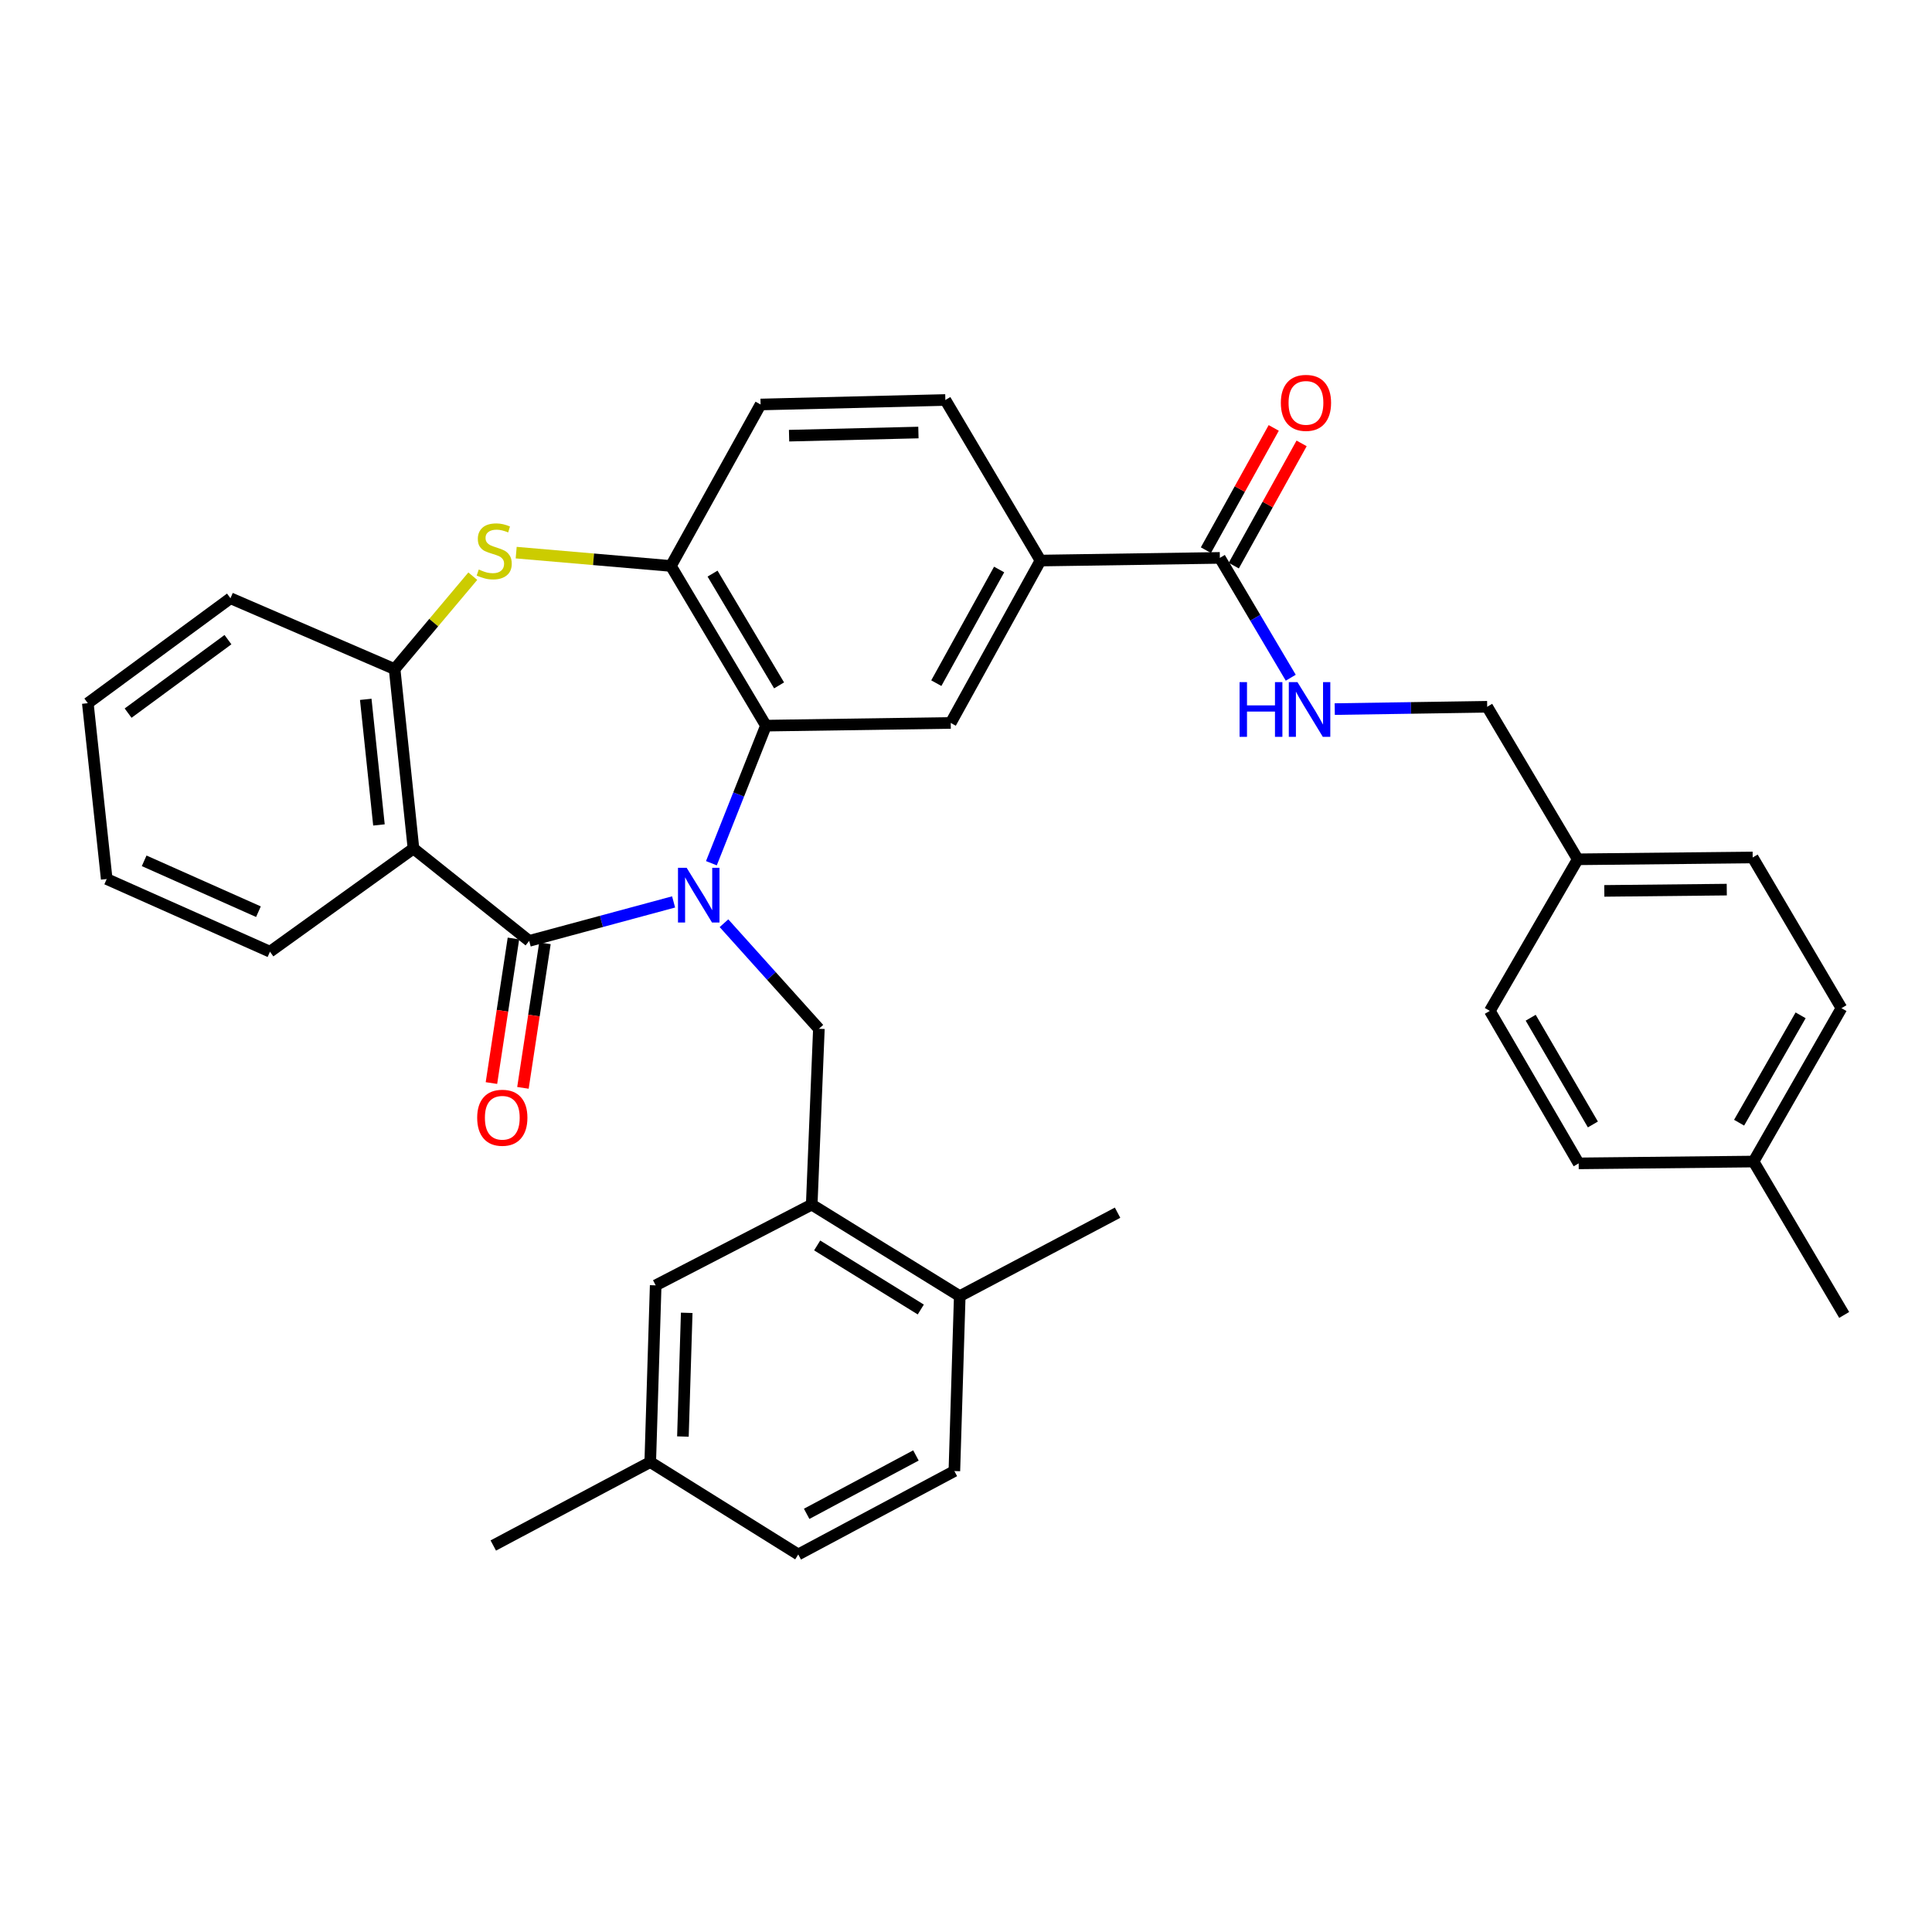 <?xml version='1.0' encoding='iso-8859-1'?>
<svg version='1.1' baseProfile='full'
              xmlns='http://www.w3.org/2000/svg'
                      xmlns:rdkit='http://www.rdkit.org/xml'
                      xmlns:xlink='http://www.w3.org/1999/xlink'
                  xml:space='preserve'
width='1000px' height='1000px' viewBox='0 0 1000 1000'>
<!-- END OF HEADER -->
<rect style='opacity:1.0;fill:#FFFFFF;stroke:none' width='1000' height='1000' x='0' y='0'> </rect>
<path class='bond-0' d='M 348.654,466.834 L 311.282,476.919' style='fill:none;fill-rule:evenodd;stroke:#0000FF;stroke-width:6px;stroke-linecap:butt;stroke-linejoin:miter;stroke-opacity:1' />
<path class='bond-0' d='M 311.282,476.919 L 273.909,487.003' style='fill:none;fill-rule:evenodd;stroke:#000000;stroke-width:6px;stroke-linecap:butt;stroke-linejoin:miter;stroke-opacity:1' />
<path class='bond-1' d='M 368.217,446.803 L 382.335,411.198' style='fill:none;fill-rule:evenodd;stroke:#0000FF;stroke-width:6px;stroke-linecap:butt;stroke-linejoin:miter;stroke-opacity:1' />
<path class='bond-1' d='M 382.335,411.198 L 396.453,375.594' style='fill:none;fill-rule:evenodd;stroke:#000000;stroke-width:6px;stroke-linecap:butt;stroke-linejoin:miter;stroke-opacity:1' />
<path class='bond-4' d='M 374.731,477.855 L 399.293,505.175' style='fill:none;fill-rule:evenodd;stroke:#0000FF;stroke-width:6px;stroke-linecap:butt;stroke-linejoin:miter;stroke-opacity:1' />
<path class='bond-4' d='M 399.293,505.175 L 423.854,532.494' style='fill:none;fill-rule:evenodd;stroke:#000000;stroke-width:6px;stroke-linecap:butt;stroke-linejoin:miter;stroke-opacity:1' />
<path class='bond-2' d='M 273.909,487.003 L 214.012,439.193' style='fill:none;fill-rule:evenodd;stroke:#000000;stroke-width:6px;stroke-linecap:butt;stroke-linejoin:miter;stroke-opacity:1' />
<path class='bond-12' d='M 265.756,485.762 L 260.061,523.175' style='fill:none;fill-rule:evenodd;stroke:#000000;stroke-width:6px;stroke-linecap:butt;stroke-linejoin:miter;stroke-opacity:1' />
<path class='bond-12' d='M 260.061,523.175 L 254.367,560.588' style='fill:none;fill-rule:evenodd;stroke:#FF0000;stroke-width:6px;stroke-linecap:butt;stroke-linejoin:miter;stroke-opacity:1' />
<path class='bond-12' d='M 282.063,488.244 L 276.369,525.657' style='fill:none;fill-rule:evenodd;stroke:#000000;stroke-width:6px;stroke-linecap:butt;stroke-linejoin:miter;stroke-opacity:1' />
<path class='bond-12' d='M 276.369,525.657 L 270.674,563.07' style='fill:none;fill-rule:evenodd;stroke:#FF0000;stroke-width:6px;stroke-linecap:butt;stroke-linejoin:miter;stroke-opacity:1' />
<path class='bond-5' d='M 396.453,375.594 L 347.26,292.941' style='fill:none;fill-rule:evenodd;stroke:#000000;stroke-width:6px;stroke-linecap:butt;stroke-linejoin:miter;stroke-opacity:1' />
<path class='bond-5' d='M 403.249,354.759 L 368.814,296.903' style='fill:none;fill-rule:evenodd;stroke:#000000;stroke-width:6px;stroke-linecap:butt;stroke-linejoin:miter;stroke-opacity:1' />
<path class='bond-7' d='M 396.453,375.594 L 492.1,374.191' style='fill:none;fill-rule:evenodd;stroke:#000000;stroke-width:6px;stroke-linecap:butt;stroke-linejoin:miter;stroke-opacity:1' />
<path class='bond-6' d='M 214.012,439.193 L 204.252,346.323' style='fill:none;fill-rule:evenodd;stroke:#000000;stroke-width:6px;stroke-linecap:butt;stroke-linejoin:miter;stroke-opacity:1' />
<path class='bond-6' d='M 196.143,426.987 L 189.311,361.978' style='fill:none;fill-rule:evenodd;stroke:#000000;stroke-width:6px;stroke-linecap:butt;stroke-linejoin:miter;stroke-opacity:1' />
<path class='bond-22' d='M 214.012,439.193 L 139.736,492.602' style='fill:none;fill-rule:evenodd;stroke:#000000;stroke-width:6px;stroke-linecap:butt;stroke-linejoin:miter;stroke-opacity:1' />
<path class='bond-3' d='M 267.176,286.04 L 307.218,289.491' style='fill:none;fill-rule:evenodd;stroke:#CCCC00;stroke-width:6px;stroke-linecap:butt;stroke-linejoin:miter;stroke-opacity:1' />
<path class='bond-3' d='M 307.218,289.491 L 347.26,292.941' style='fill:none;fill-rule:evenodd;stroke:#000000;stroke-width:6px;stroke-linecap:butt;stroke-linejoin:miter;stroke-opacity:1' />
<path class='bond-35' d='M 244.719,298.23 L 224.486,322.277' style='fill:none;fill-rule:evenodd;stroke:#CCCC00;stroke-width:6px;stroke-linecap:butt;stroke-linejoin:miter;stroke-opacity:1' />
<path class='bond-35' d='M 224.486,322.277 L 204.252,346.323' style='fill:none;fill-rule:evenodd;stroke:#000000;stroke-width:6px;stroke-linecap:butt;stroke-linejoin:miter;stroke-opacity:1' />
<path class='bond-8' d='M 423.854,532.494 L 420.143,623.504' style='fill:none;fill-rule:evenodd;stroke:#000000;stroke-width:6px;stroke-linecap:butt;stroke-linejoin:miter;stroke-opacity:1' />
<path class='bond-15' d='M 347.26,292.941 L 393.677,209.364' style='fill:none;fill-rule:evenodd;stroke:#000000;stroke-width:6px;stroke-linecap:butt;stroke-linejoin:miter;stroke-opacity:1' />
<path class='bond-29' d='M 204.252,346.323 L 119.291,309.648' style='fill:none;fill-rule:evenodd;stroke:#000000;stroke-width:6px;stroke-linecap:butt;stroke-linejoin:miter;stroke-opacity:1' />
<path class='bond-10' d='M 492.1,374.191 L 538.554,290.146' style='fill:none;fill-rule:evenodd;stroke:#000000;stroke-width:6px;stroke-linecap:butt;stroke-linejoin:miter;stroke-opacity:1' />
<path class='bond-10' d='M 484.631,353.605 L 517.149,294.773' style='fill:none;fill-rule:evenodd;stroke:#000000;stroke-width:6px;stroke-linecap:butt;stroke-linejoin:miter;stroke-opacity:1' />
<path class='bond-13' d='M 420.143,623.504 L 496.765,670.874' style='fill:none;fill-rule:evenodd;stroke:#000000;stroke-width:6px;stroke-linecap:butt;stroke-linejoin:miter;stroke-opacity:1' />
<path class='bond-13' d='M 422.962,644.64 L 476.598,677.799' style='fill:none;fill-rule:evenodd;stroke:#000000;stroke-width:6px;stroke-linecap:butt;stroke-linejoin:miter;stroke-opacity:1' />
<path class='bond-14' d='M 420.143,623.504 L 339.379,665.293' style='fill:none;fill-rule:evenodd;stroke:#000000;stroke-width:6px;stroke-linecap:butt;stroke-linejoin:miter;stroke-opacity:1' />
<path class='bond-9' d='M 631.387,288.763 L 538.554,290.146' style='fill:none;fill-rule:evenodd;stroke:#000000;stroke-width:6px;stroke-linecap:butt;stroke-linejoin:miter;stroke-opacity:1' />
<path class='bond-11' d='M 631.387,288.763 L 649.741,319.775' style='fill:none;fill-rule:evenodd;stroke:#000000;stroke-width:6px;stroke-linecap:butt;stroke-linejoin:miter;stroke-opacity:1' />
<path class='bond-11' d='M 649.741,319.775 L 668.094,350.787' style='fill:none;fill-rule:evenodd;stroke:#0000FF;stroke-width:6px;stroke-linecap:butt;stroke-linejoin:miter;stroke-opacity:1' />
<path class='bond-16' d='M 638.599,292.765 L 656.154,261.131' style='fill:none;fill-rule:evenodd;stroke:#000000;stroke-width:6px;stroke-linecap:butt;stroke-linejoin:miter;stroke-opacity:1' />
<path class='bond-16' d='M 656.154,261.131 L 673.709,229.497' style='fill:none;fill-rule:evenodd;stroke:#FF0000;stroke-width:6px;stroke-linecap:butt;stroke-linejoin:miter;stroke-opacity:1' />
<path class='bond-16' d='M 624.176,284.761 L 641.73,253.127' style='fill:none;fill-rule:evenodd;stroke:#000000;stroke-width:6px;stroke-linecap:butt;stroke-linejoin:miter;stroke-opacity:1' />
<path class='bond-16' d='M 641.73,253.127 L 659.285,221.493' style='fill:none;fill-rule:evenodd;stroke:#FF0000;stroke-width:6px;stroke-linecap:butt;stroke-linejoin:miter;stroke-opacity:1' />
<path class='bond-17' d='M 538.554,290.146 L 489.315,207.036' style='fill:none;fill-rule:evenodd;stroke:#000000;stroke-width:6px;stroke-linecap:butt;stroke-linejoin:miter;stroke-opacity:1' />
<path class='bond-19' d='M 690.861,367.028 L 730.314,366.426' style='fill:none;fill-rule:evenodd;stroke:#0000FF;stroke-width:6px;stroke-linecap:butt;stroke-linejoin:miter;stroke-opacity:1' />
<path class='bond-19' d='M 730.314,366.426 L 769.767,365.825' style='fill:none;fill-rule:evenodd;stroke:#000000;stroke-width:6px;stroke-linecap:butt;stroke-linejoin:miter;stroke-opacity:1' />
<path class='bond-18' d='M 496.765,670.874 L 493.979,761.417' style='fill:none;fill-rule:evenodd;stroke:#000000;stroke-width:6px;stroke-linecap:butt;stroke-linejoin:miter;stroke-opacity:1' />
<path class='bond-30' d='M 496.765,670.874 L 578.455,627.692' style='fill:none;fill-rule:evenodd;stroke:#000000;stroke-width:6px;stroke-linecap:butt;stroke-linejoin:miter;stroke-opacity:1' />
<path class='bond-20' d='M 339.379,665.293 L 336.565,756.761' style='fill:none;fill-rule:evenodd;stroke:#000000;stroke-width:6px;stroke-linecap:butt;stroke-linejoin:miter;stroke-opacity:1' />
<path class='bond-20' d='M 355.444,679.52 L 353.475,743.548' style='fill:none;fill-rule:evenodd;stroke:#000000;stroke-width:6px;stroke-linecap:butt;stroke-linejoin:miter;stroke-opacity:1' />
<path class='bond-36' d='M 393.677,209.364 L 489.315,207.036' style='fill:none;fill-rule:evenodd;stroke:#000000;stroke-width:6px;stroke-linecap:butt;stroke-linejoin:miter;stroke-opacity:1' />
<path class='bond-36' d='M 408.424,225.505 L 475.37,223.876' style='fill:none;fill-rule:evenodd;stroke:#000000;stroke-width:6px;stroke-linecap:butt;stroke-linejoin:miter;stroke-opacity:1' />
<path class='bond-37' d='M 493.979,761.417 L 413.178,804.58' style='fill:none;fill-rule:evenodd;stroke:#000000;stroke-width:6px;stroke-linecap:butt;stroke-linejoin:miter;stroke-opacity:1' />
<path class='bond-37' d='M 474.087,753.341 L 417.526,783.556' style='fill:none;fill-rule:evenodd;stroke:#000000;stroke-width:6px;stroke-linecap:butt;stroke-linejoin:miter;stroke-opacity:1' />
<path class='bond-21' d='M 769.767,365.825 L 816.633,444.774' style='fill:none;fill-rule:evenodd;stroke:#000000;stroke-width:6px;stroke-linecap:butt;stroke-linejoin:miter;stroke-opacity:1' />
<path class='bond-23' d='M 336.565,756.761 L 413.178,804.58' style='fill:none;fill-rule:evenodd;stroke:#000000;stroke-width:6px;stroke-linecap:butt;stroke-linejoin:miter;stroke-opacity:1' />
<path class='bond-31' d='M 336.565,756.761 L 255.324,799.952' style='fill:none;fill-rule:evenodd;stroke:#000000;stroke-width:6px;stroke-linecap:butt;stroke-linejoin:miter;stroke-opacity:1' />
<path class='bond-25' d='M 816.633,444.774 L 771.133,523.238' style='fill:none;fill-rule:evenodd;stroke:#000000;stroke-width:6px;stroke-linecap:butt;stroke-linejoin:miter;stroke-opacity:1' />
<path class='bond-26' d='M 816.633,444.774 L 907.185,443.83' style='fill:none;fill-rule:evenodd;stroke:#000000;stroke-width:6px;stroke-linecap:butt;stroke-linejoin:miter;stroke-opacity:1' />
<path class='bond-26' d='M 830.388,461.127 L 893.774,460.467' style='fill:none;fill-rule:evenodd;stroke:#000000;stroke-width:6px;stroke-linecap:butt;stroke-linejoin:miter;stroke-opacity:1' />
<path class='bond-33' d='M 139.736,492.602 L 55.233,454.983' style='fill:none;fill-rule:evenodd;stroke:#000000;stroke-width:6px;stroke-linecap:butt;stroke-linejoin:miter;stroke-opacity:1' />
<path class='bond-33' d='M 133.769,471.89 L 74.617,445.556' style='fill:none;fill-rule:evenodd;stroke:#000000;stroke-width:6px;stroke-linecap:butt;stroke-linejoin:miter;stroke-opacity:1' />
<path class='bond-24' d='M 907.643,601.217 L 953.134,521.827' style='fill:none;fill-rule:evenodd;stroke:#000000;stroke-width:6px;stroke-linecap:butt;stroke-linejoin:miter;stroke-opacity:1' />
<path class='bond-24' d='M 900.154,581.107 L 931.998,525.534' style='fill:none;fill-rule:evenodd;stroke:#000000;stroke-width:6px;stroke-linecap:butt;stroke-linejoin:miter;stroke-opacity:1' />
<path class='bond-32' d='M 907.643,601.217 L 954.545,680.606' style='fill:none;fill-rule:evenodd;stroke:#000000;stroke-width:6px;stroke-linecap:butt;stroke-linejoin:miter;stroke-opacity:1' />
<path class='bond-39' d='M 907.643,601.217 L 817.119,602.161' style='fill:none;fill-rule:evenodd;stroke:#000000;stroke-width:6px;stroke-linecap:butt;stroke-linejoin:miter;stroke-opacity:1' />
<path class='bond-28' d='M 771.133,523.238 L 817.119,602.161' style='fill:none;fill-rule:evenodd;stroke:#000000;stroke-width:6px;stroke-linecap:butt;stroke-linejoin:miter;stroke-opacity:1' />
<path class='bond-28' d='M 792.283,526.772 L 824.473,582.018' style='fill:none;fill-rule:evenodd;stroke:#000000;stroke-width:6px;stroke-linecap:butt;stroke-linejoin:miter;stroke-opacity:1' />
<path class='bond-27' d='M 907.185,443.83 L 953.134,521.827' style='fill:none;fill-rule:evenodd;stroke:#000000;stroke-width:6px;stroke-linecap:butt;stroke-linejoin:miter;stroke-opacity:1' />
<path class='bond-38' d='M 119.291,309.648 L 45.455,363.973' style='fill:none;fill-rule:evenodd;stroke:#000000;stroke-width:6px;stroke-linecap:butt;stroke-linejoin:miter;stroke-opacity:1' />
<path class='bond-38' d='M 117.991,331.083 L 66.306,369.111' style='fill:none;fill-rule:evenodd;stroke:#000000;stroke-width:6px;stroke-linecap:butt;stroke-linejoin:miter;stroke-opacity:1' />
<path class='bond-34' d='M 55.233,454.983 L 45.455,363.973' style='fill:none;fill-rule:evenodd;stroke:#000000;stroke-width:6px;stroke-linecap:butt;stroke-linejoin:miter;stroke-opacity:1' />
<path  class='atom-0' d='M 355.406 449.163
L 364.686 464.163
Q 365.606 465.643, 367.086 468.323
Q 368.566 471.003, 368.646 471.163
L 368.646 449.163
L 372.406 449.163
L 372.406 477.483
L 368.526 477.483
L 358.566 461.083
Q 357.406 459.163, 356.166 456.963
Q 354.966 454.763, 354.606 454.083
L 354.606 477.483
L 350.926 477.483
L 350.926 449.163
L 355.406 449.163
' fill='#0000FF'/>
<path  class='atom-4' d='M 247.801 294.78
Q 248.121 294.9, 249.441 295.46
Q 250.761 296.02, 252.201 296.38
Q 253.681 296.7, 255.121 296.7
Q 257.801 296.7, 259.361 295.42
Q 260.921 294.1, 260.921 291.82
Q 260.921 290.26, 260.121 289.3
Q 259.361 288.34, 258.161 287.82
Q 256.961 287.3, 254.961 286.7
Q 252.441 285.94, 250.921 285.22
Q 249.441 284.5, 248.361 282.98
Q 247.321 281.46, 247.321 278.9
Q 247.321 275.34, 249.721 273.14
Q 252.161 270.94, 256.961 270.94
Q 260.241 270.94, 263.961 272.5
L 263.041 275.58
Q 259.641 274.18, 257.081 274.18
Q 254.321 274.18, 252.801 275.34
Q 251.281 276.46, 251.321 278.42
Q 251.321 279.94, 252.081 280.86
Q 252.881 281.78, 254.001 282.3
Q 255.161 282.82, 257.081 283.42
Q 259.641 284.22, 261.161 285.02
Q 262.681 285.82, 263.761 287.46
Q 264.881 289.06, 264.881 291.82
Q 264.881 295.74, 262.241 297.86
Q 259.641 299.94, 255.281 299.94
Q 252.761 299.94, 250.841 299.38
Q 248.961 298.86, 246.721 297.94
L 247.801 294.78
' fill='#CCCC00'/>
<path  class='atom-12' d='M 641.603 353.067
L 645.443 353.067
L 645.443 365.107
L 659.923 365.107
L 659.923 353.067
L 663.763 353.067
L 663.763 381.387
L 659.923 381.387
L 659.923 368.307
L 645.443 368.307
L 645.443 381.387
L 641.603 381.387
L 641.603 353.067
' fill='#0000FF'/>
<path  class='atom-12' d='M 671.563 353.067
L 680.843 368.067
Q 681.763 369.547, 683.243 372.227
Q 684.723 374.907, 684.803 375.067
L 684.803 353.067
L 688.563 353.067
L 688.563 381.387
L 684.683 381.387
L 674.723 364.987
Q 673.563 363.067, 672.323 360.867
Q 671.123 358.667, 670.763 357.987
L 670.763 381.387
L 667.083 381.387
L 667.083 353.067
L 671.563 353.067
' fill='#0000FF'/>
<path  class='atom-13' d='M 246.989 578.542
Q 246.989 571.742, 250.349 567.942
Q 253.709 564.142, 259.989 564.142
Q 266.269 564.142, 269.629 567.942
Q 272.989 571.742, 272.989 578.542
Q 272.989 585.422, 269.589 589.342
Q 266.189 593.222, 259.989 593.222
Q 253.749 593.222, 250.349 589.342
Q 246.989 585.462, 246.989 578.542
M 259.989 590.022
Q 264.309 590.022, 266.629 587.142
Q 268.989 584.222, 268.989 578.542
Q 268.989 572.982, 266.629 570.182
Q 264.309 567.342, 259.989 567.342
Q 255.669 567.342, 253.309 570.142
Q 250.989 572.942, 250.989 578.542
Q 250.989 584.262, 253.309 587.142
Q 255.669 590.022, 259.989 590.022
' fill='#FF0000'/>
<path  class='atom-17' d='M 662.962 208.518
Q 662.962 201.718, 666.322 197.918
Q 669.682 194.118, 675.962 194.118
Q 682.242 194.118, 685.602 197.918
Q 688.962 201.718, 688.962 208.518
Q 688.962 215.398, 685.562 219.318
Q 682.162 223.198, 675.962 223.198
Q 669.722 223.198, 666.322 219.318
Q 662.962 215.438, 662.962 208.518
M 675.962 219.998
Q 680.282 219.998, 682.602 217.118
Q 684.962 214.198, 684.962 208.518
Q 684.962 202.958, 682.602 200.158
Q 680.282 197.318, 675.962 197.318
Q 671.642 197.318, 669.282 200.118
Q 666.962 202.918, 666.962 208.518
Q 666.962 214.238, 669.282 217.118
Q 671.642 219.998, 675.962 219.998
' fill='#FF0000'/>
</svg>
